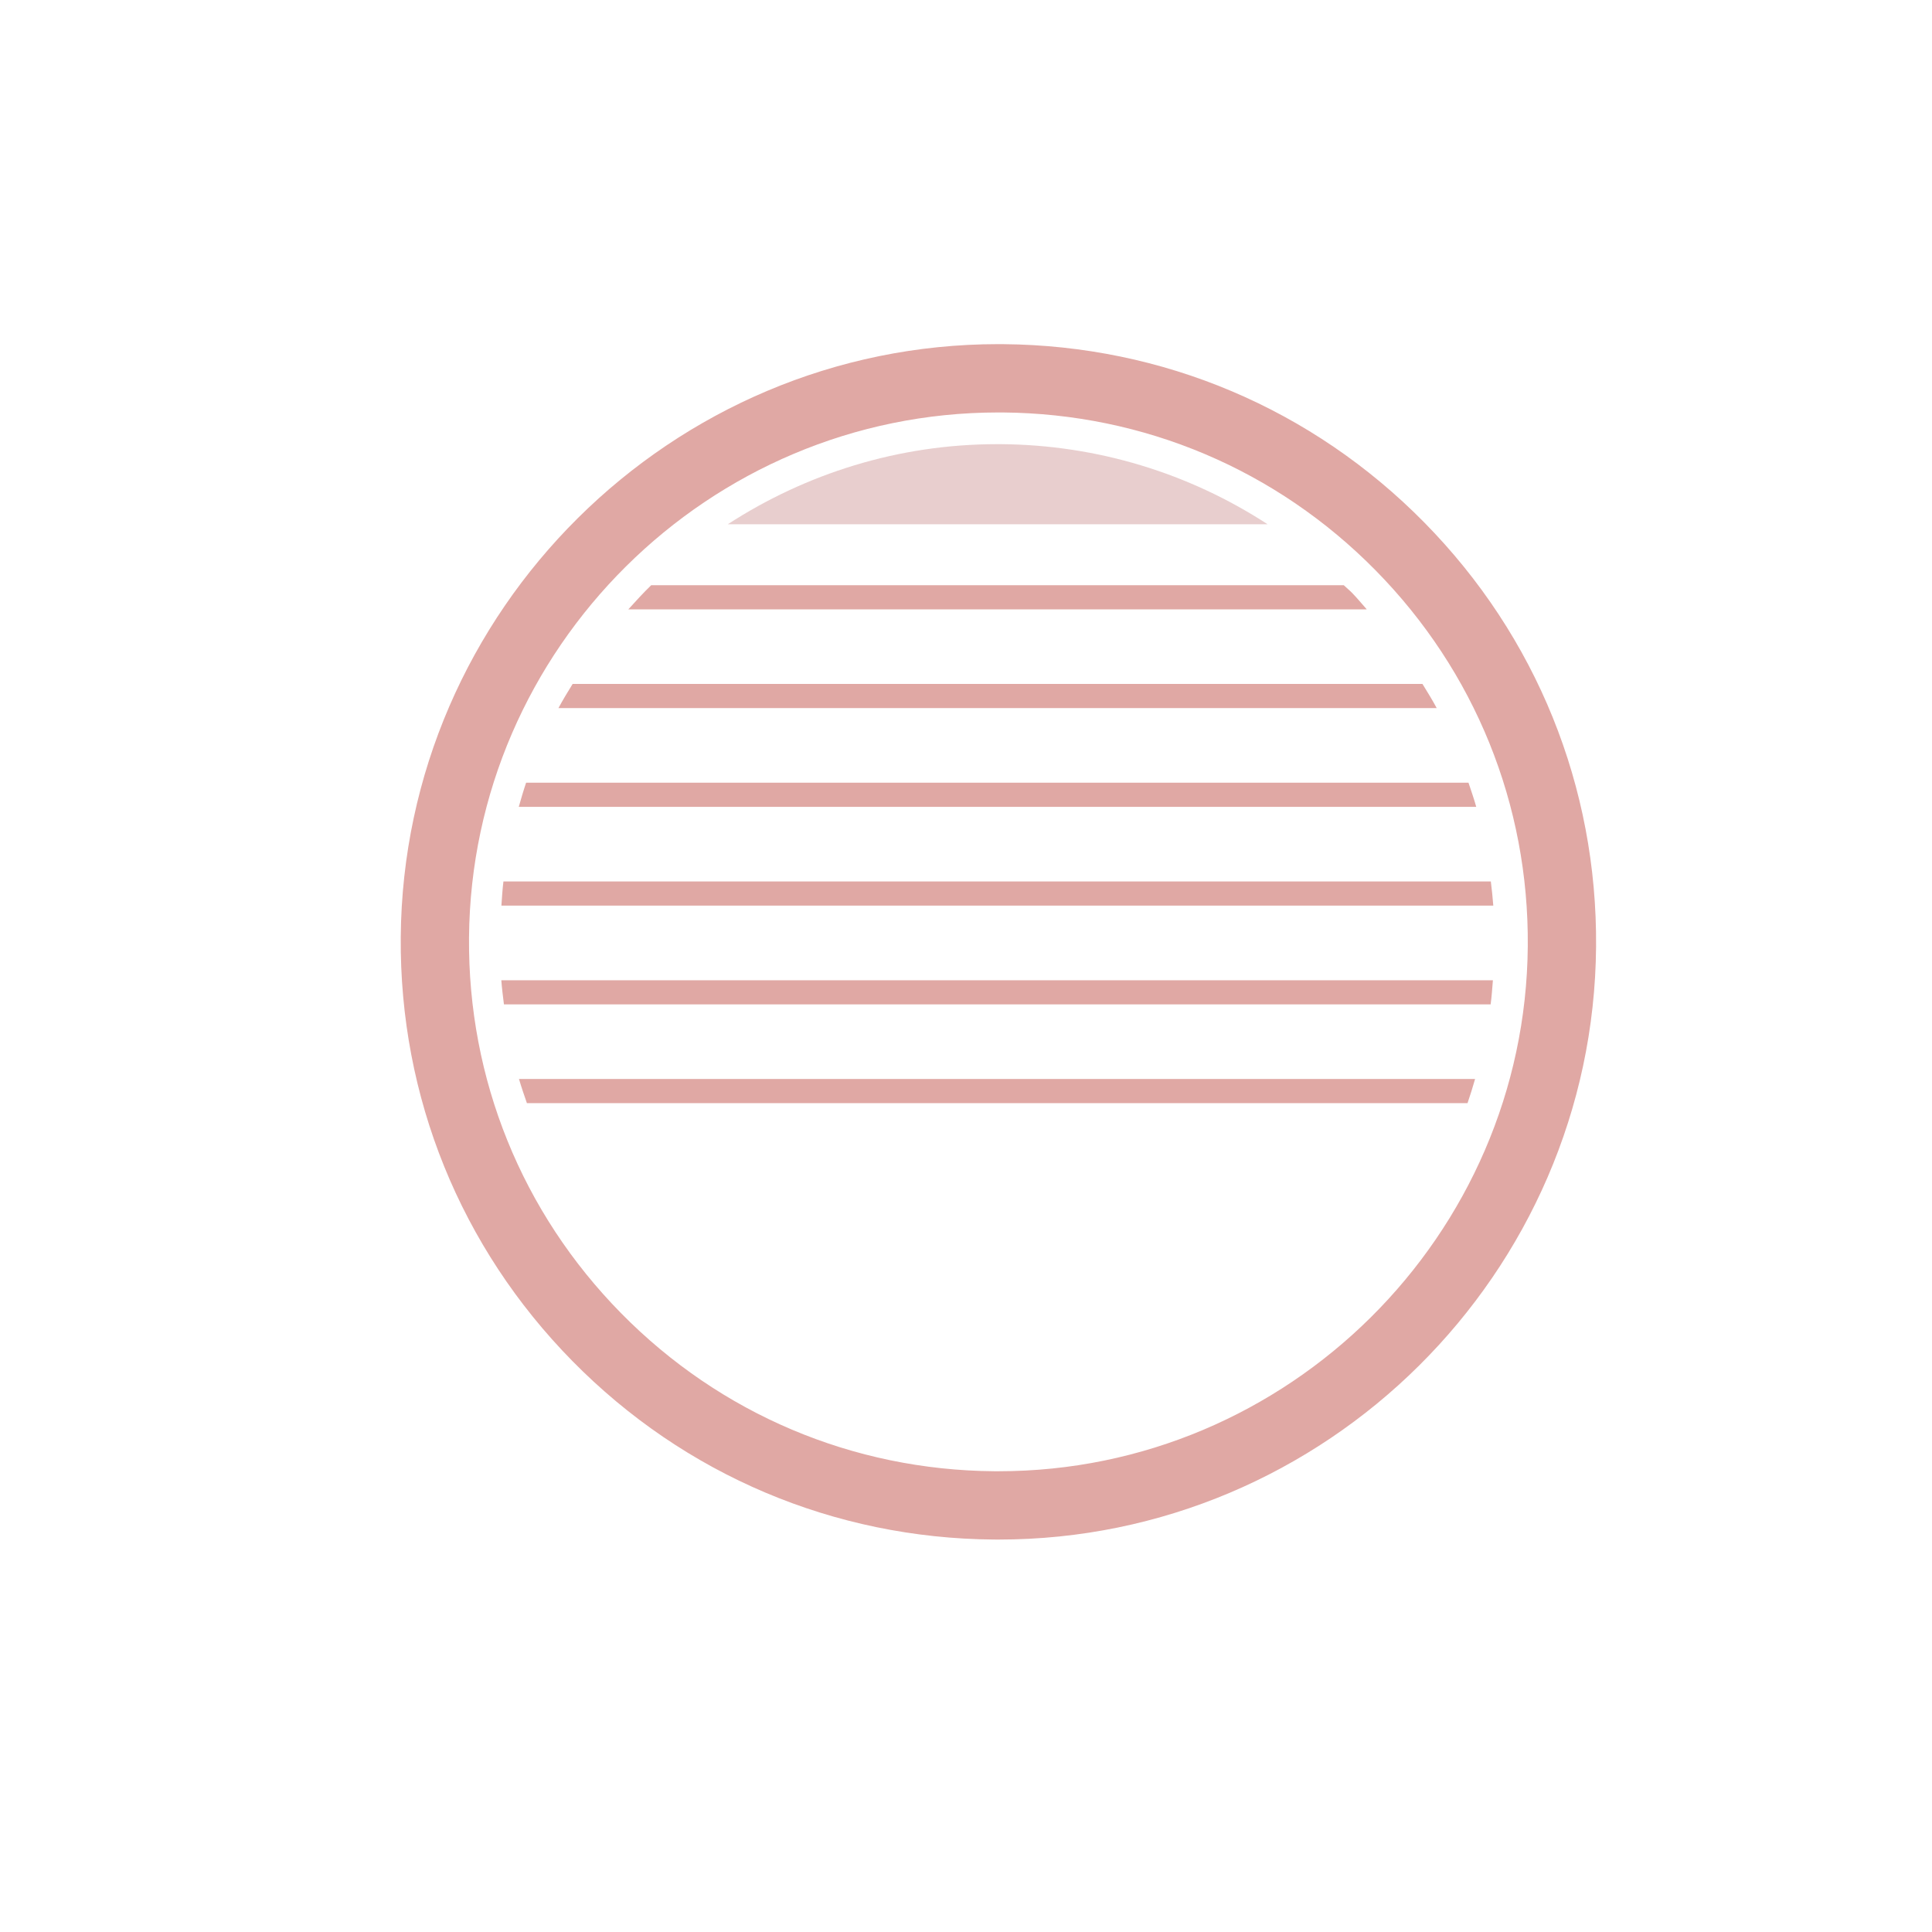 <?xml version="1.0" encoding="utf-8"?>
<!-- Generator: Adobe Illustrator 16.0.4, SVG Export Plug-In . SVG Version: 6.00 Build 0)  -->
<!DOCTYPE svg PUBLIC "-//W3C//DTD SVG 1.1//EN" "http://www.w3.org/Graphics/SVG/1.1/DTD/svg11.dtd">
<svg version="1.1" xmlns="http://www.w3.org/2000/svg" xmlns:xlink="http://www.w3.org/1999/xlink" x="0px" y="0px" width="80px"
	 height="80px" viewBox="0 0 80 80" enable-background="new 0 0 80 80" xml:space="preserve">
<g id="Layer_1">
	<g>
		<path fill="#E8CECE" d="M41.458,18.392h-0.169c-4.103,0-7.93,1.227-11.152,3.316h22.351C49.229,19.59,45.438,18.424,41.458,18.392
			z"/>
		<path fill="#E0A8A4" d="M61.818,40.59h-41.06c0.026,0.336,0.067,0.668,0.109,1h40.857C61.767,41.26,61.792,40.925,61.818,40.59z"
			/>
		<path fill="#E0A8A4" d="M21.818,45.679h38.949c0.113-0.329,0.216-0.663,0.313-1h-39.59C21.589,45.018,21.704,45.348,21.818,45.679
			z"/>
		<path fill="#E0A8A4" d="M64.011,44.975c-0.062,0.237-0.134,0.471-0.205,0.704h0.205V44.975z"/>
		<path fill="#E0A8A4" d="M56.587,25.223c-0.203-0.225-0.391-0.46-0.605-0.678c-0.109-0.111-0.229-0.205-0.34-0.313H26.965
			c-0.33,0.319-0.639,0.659-0.947,1h30.569V25.223z"/>
		<path fill="#E0A8A4" d="M58.901,28.32H23.712c-0.202,0.33-0.405,0.658-0.588,1h36.367C59.309,28.979,59.103,28.651,58.901,28.32z"
			/>
		<path fill="#E0A8A4" d="M60.807,32.41H21.785c-0.112,0.329-0.208,0.664-0.304,1h39.647C61.033,33.072,60.918,32.742,60.807,32.41z
			"/>
		<path fill="#E0A8A4" d="M61.732,36.499H20.846c-0.041,0.33-0.06,0.665-0.084,1h41.072C61.81,37.163,61.772,36.832,61.732,36.499z"
			/>
		<g>
			<path fill="#E0A8A4" d="M41.35,63.75l-0.204-0.001c-6.61-0.053-12.805-2.676-17.442-7.389c-4.638-4.712-7.163-10.947-7.11-17.557
				C16.702,25.265,27.803,14.25,41.338,14.25l0.202,0.001c6.611,0.053,12.805,2.677,17.442,7.389
				c4.638,4.712,7.162,10.948,7.108,17.56C65.984,52.735,54.885,63.75,41.35,63.75z M41.338,17.079
				c-11.989,0-21.821,9.755-21.917,21.746c-0.047,5.855,2.189,11.378,6.297,15.552c4.108,4.174,9.595,6.497,15.45,6.544h0.181
				c11.988,0,21.818-9.755,21.913-21.745c0.048-5.856-2.188-11.378-6.295-15.552s-9.594-6.498-15.449-6.545H41.338z"/>
		</g>
	</g>
</g>
<g id="Layer_2">
</g>
</svg>
